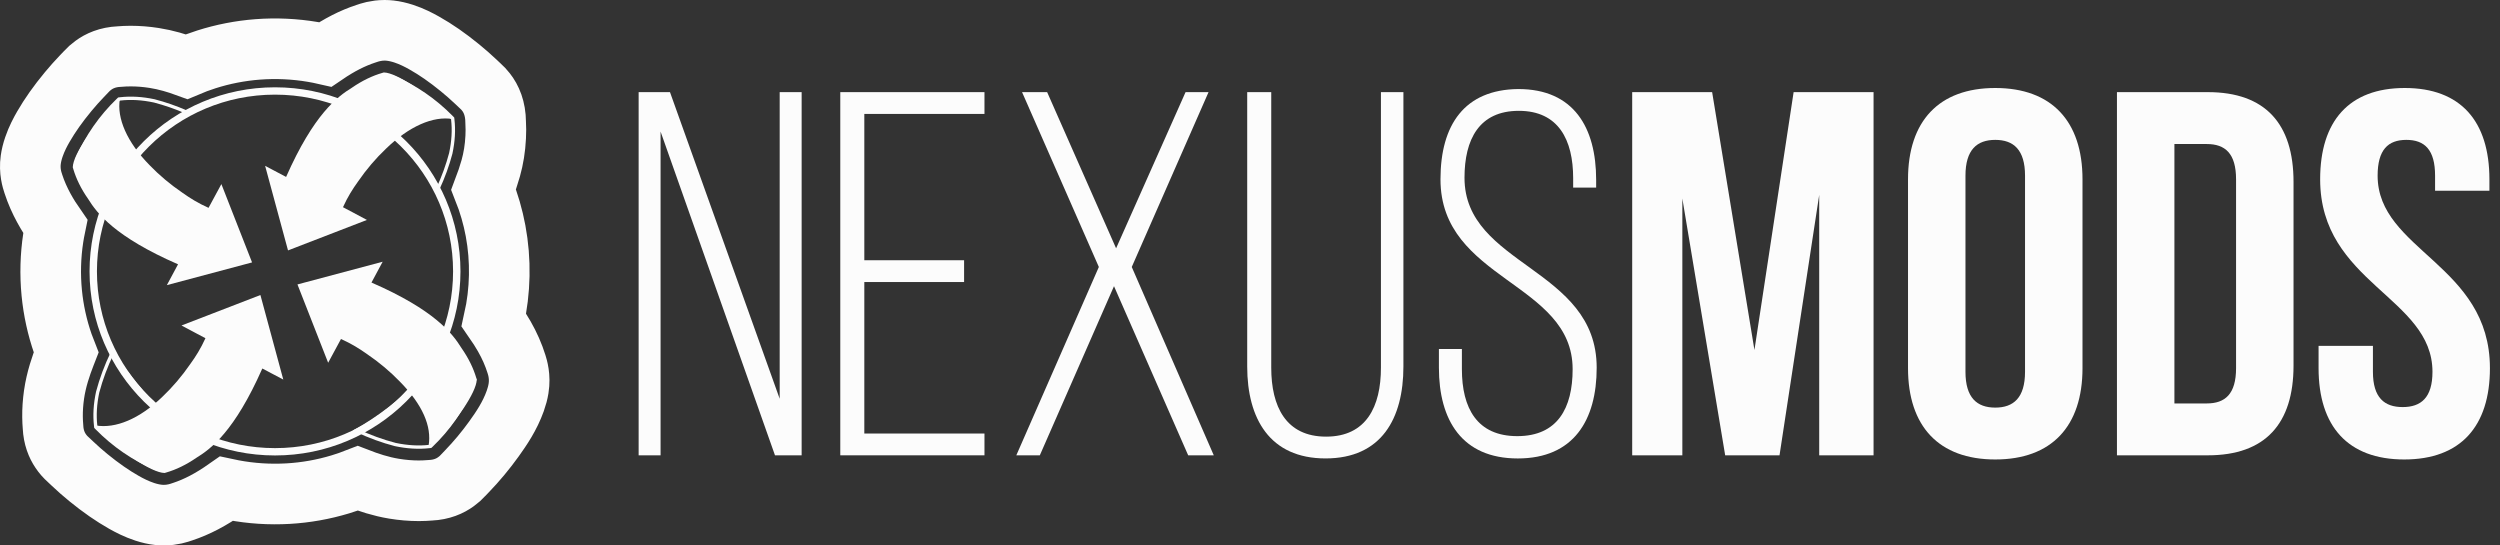 <svg width="165" height="36" viewBox="0 0 165 36" fill="none" xmlns="http://www.w3.org/2000/svg">
<rect x="0" y="0" width="165" height="36" fill="#333333" stroke="none"/>
<path fill-rule="evenodd" clip-rule="evenodd" d="M10.441 33.979C10.152 33.946 9.863 33.88 9.556 33.78C8.998 33.597 8.532 33.352 8.189 33.159C7.433 32.733 6.664 32.199 5.838 31.526C5.478 31.233 5.127 30.924 4.795 30.609L4.509 30.34C4.31 30.165 4.14 29.969 4 29.758C3.739 29.372 3.531 28.856 3.499 28.181C3.48 27.961 3.469 27.74 3.467 27.519C3.461 27.038 3.495 26.542 3.566 26.044C3.712 25.027 4.033 24.113 4.297 23.431C4.318 23.375 4.341 23.318 4.363 23.262C4.289 23.076 4.219 22.888 4.154 22.699C3.775 21.61 3.527 20.476 3.415 19.328C3.298 18.12 3.331 16.898 3.514 15.7C3.553 15.447 3.599 15.195 3.651 14.944C3.177 14.263 2.576 13.294 2.203 12.14L2.196 12.118C2.115 11.872 1.926 11.297 2.031 10.543C2.07 10.265 2.138 9.987 2.239 9.693C2.426 9.147 2.672 8.693 2.865 8.357C3.295 7.612 3.829 6.856 4.5 6.046C4.794 5.691 5.102 5.346 5.415 5.02L5.688 4.735C5.83 4.577 5.987 4.436 6.156 4.314C6.556 4.018 7.111 3.769 7.862 3.735C8.108 3.714 8.359 3.703 8.611 3.702H8.631C9.134 3.702 9.655 3.744 10.178 3.826C10.964 3.949 11.683 4.169 12.321 4.402C12.746 4.221 13.183 4.059 13.622 3.919C14.72 3.569 15.861 3.348 17.015 3.26C18.224 3.169 19.454 3.226 20.642 3.427C20.918 3.474 21.195 3.529 21.471 3.592C22.405 2.956 23.265 2.518 24.151 2.227L24.171 2.221C24.378 2.149 24.81 2 25.382 2C25.506 2 25.631 2.007 25.754 2.021C26.043 2.055 26.332 2.12 26.639 2.22C27.198 2.403 27.663 2.648 28.006 2.842C28.763 3.267 29.532 3.801 30.357 4.474C30.717 4.767 31.068 5.076 31.401 5.391L31.686 5.66C31.828 5.785 31.956 5.921 32.068 6.065C32.428 6.519 32.708 7.163 32.714 8.071C32.733 8.394 32.734 8.724 32.716 9.055C32.68 9.778 32.57 10.466 32.39 11.102C32.258 11.569 32.099 12.042 31.919 12.514C32.27 13.395 32.535 14.307 32.708 15.236C33.07 17.181 33.029 19.192 32.596 21.121C32.862 21.504 33.088 21.859 33.284 22.202C33.625 22.799 33.896 23.413 34.088 24.029C34.16 24.257 34.349 24.861 34.224 25.634C34.181 25.903 34.11 26.174 34.007 26.462C33.649 27.467 33.09 28.287 32.595 28.976C32.05 29.734 31.45 30.454 30.81 31.116L30.579 31.358C30.435 31.519 30.276 31.661 30.104 31.784C29.705 32.078 29.152 32.324 28.406 32.358C28.16 32.379 27.908 32.39 27.656 32.391H27.636C27.106 32.391 26.558 32.345 26.007 32.254C25.123 32.109 24.317 31.839 23.615 31.567C23.234 31.717 22.845 31.852 22.455 31.97C21.338 32.308 20.18 32.513 19.012 32.58C17.798 32.65 16.566 32.57 15.377 32.344C15.232 32.317 15.088 32.287 14.944 32.256C13.915 32.978 12.99 33.462 12.044 33.773L12.024 33.779C11.817 33.851 11.385 34 10.812 34C10.689 34 10.564 33.993 10.441 33.979Z" stroke="#FCFCFC" stroke-width="4"/>
<path d="M10.621 30.549L10.729 30.525L10.727 30.516L10.724 30.508L10.621 30.549ZM10.719 30.987L10.701 31.096C10.737 31.102 10.774 31.089 10.799 31.063C10.824 31.036 10.835 30.999 10.827 30.964L10.719 30.987ZM10.246 30.911L10.202 31.011L10.214 31.017L10.228 31.019L10.246 30.911ZM6.391 28.262L6.312 28.338L6.312 28.338L6.391 28.262ZM6.324 28.193L6.214 28.206L6.218 28.242L6.245 28.269L6.324 28.193ZM6.444 25.888L6.336 25.864L6.336 25.866L6.444 25.888ZM6.447 25.876L6.34 25.848L6.339 25.85L6.339 25.852L6.447 25.876ZM7.411 23.289L7.502 23.227L7.393 23.071L7.311 23.242L7.411 23.289ZM10.526 26.991L10.633 27.018L10.656 26.93L10.573 26.891L10.526 26.991ZM10.513 30.573L10.611 31.011L10.827 30.964L10.729 30.525L10.513 30.573ZM10.737 30.879L10.264 30.802L10.228 31.019L10.701 31.096L10.737 30.879ZM10.291 30.81C8.849 30.182 7.564 29.298 6.47 28.185L6.312 28.338C7.425 29.472 8.734 30.371 10.202 31.011L10.291 30.81ZM6.471 28.185L6.403 28.116L6.245 28.269L6.312 28.338L6.471 28.185ZM6.434 28.18L6.423 28.085L6.203 28.11L6.214 28.206L6.434 28.18ZM6.423 28.085C6.345 27.411 6.388 26.679 6.552 25.911L6.336 25.866C6.167 26.653 6.122 27.409 6.203 28.11L6.423 28.085ZM6.552 25.912L6.555 25.9L6.339 25.852L6.336 25.864L6.552 25.912ZM6.554 25.904C6.777 25.058 7.099 24.195 7.511 23.337L7.311 23.242C6.893 24.112 6.567 24.988 6.34 25.848L6.554 25.904ZM10.419 26.964C10.073 28.304 10.095 29.551 10.519 30.59L10.724 30.508C10.322 29.524 10.296 28.327 10.633 27.018L10.419 26.964ZM7.32 23.352C8.488 25.024 9.27 25.954 9.763 26.468C10.009 26.725 10.184 26.878 10.299 26.968C10.356 27.013 10.399 27.043 10.429 27.061C10.443 27.071 10.455 27.077 10.463 27.082C10.467 27.084 10.471 27.086 10.474 27.087C10.475 27.088 10.476 27.089 10.477 27.089C10.478 27.09 10.478 27.09 10.478 27.09C10.479 27.09 10.479 27.09 10.479 27.09C10.479 27.09 10.479 27.09 10.479 27.09C10.479 27.09 10.479 27.09 10.526 26.991C10.573 26.891 10.573 26.891 10.573 26.891C10.573 26.891 10.573 26.892 10.573 26.892C10.574 26.892 10.574 26.892 10.574 26.892C10.574 26.892 10.574 26.892 10.574 26.892C10.575 26.892 10.575 26.892 10.574 26.892C10.574 26.892 10.573 26.891 10.571 26.89C10.566 26.888 10.559 26.883 10.548 26.876C10.525 26.862 10.488 26.837 10.436 26.796C10.331 26.713 10.164 26.567 9.923 26.316C9.441 25.814 8.666 24.893 7.502 23.227L7.32 23.352Z" fill="#FCFCFC"/>
<path d="M25.575 5.45L25.678 5.408L25.677 5.407L25.677 5.406L25.575 5.45ZM25.36 4.951L25.385 4.844C25.344 4.835 25.302 4.849 25.275 4.881C25.248 4.912 25.242 4.956 25.258 4.994L25.36 4.951ZM25.951 5.088L25.995 4.988L25.986 4.983L25.976 4.981L25.951 5.088ZM29.873 7.806L29.983 7.793L29.978 7.756L29.952 7.729L29.873 7.806ZM29.752 10.11L29.644 10.087L29.644 10.088L29.752 10.11ZM29.75 10.123L29.857 10.151L29.858 10.148L29.858 10.145L29.75 10.123ZM28.898 12.47H28.787L28.998 12.516L28.898 12.47ZM25.726 8.78L25.618 8.755L25.599 8.84L25.677 8.878L25.726 8.78ZM25.677 5.406L25.461 4.908L25.258 4.994L25.474 5.493L25.677 5.406ZM25.334 5.058L25.925 5.195L25.976 4.981L25.385 4.844L25.334 5.058ZM25.906 5.189C27.348 5.817 28.633 6.7 29.726 7.814L29.885 7.661C28.772 6.527 27.463 5.627 25.995 4.988L25.906 5.189ZM29.726 7.814L29.794 7.882L29.952 7.729L29.885 7.661L29.726 7.814ZM29.763 7.818L29.774 7.913L29.994 7.888L29.983 7.793L29.763 7.818ZM29.774 7.913C29.852 8.588 29.809 9.319 29.644 10.087L29.861 10.133C30.03 9.345 30.075 8.59 29.994 7.888L29.774 7.913ZM29.644 10.088L29.642 10.101L29.858 10.145L29.861 10.132L29.644 10.088ZM29.643 10.095C29.44 10.863 29.157 11.645 28.797 12.425L28.998 12.516C29.363 11.725 29.651 10.932 29.857 10.151L29.643 10.095ZM25.834 8.804C26.119 7.551 26.077 6.388 25.678 5.408L25.473 5.491C25.851 6.418 25.896 7.534 25.618 8.755L25.834 8.804ZM29.009 12.47C29.008 12.459 29.005 12.443 29.003 12.438C29.003 12.435 29.001 12.43 29 12.428C28.999 12.425 28.997 12.422 28.997 12.421C28.996 12.419 28.994 12.417 28.994 12.415C28.992 12.413 28.991 12.409 28.989 12.406C28.985 12.399 28.979 12.39 28.972 12.378C28.958 12.355 28.938 12.321 28.911 12.278C28.858 12.192 28.781 12.07 28.684 11.921C28.49 11.624 28.218 11.222 27.904 10.8C27.59 10.378 27.232 9.934 26.868 9.554C26.505 9.176 26.128 8.853 25.774 8.681L25.677 8.878C25.995 9.033 26.35 9.333 26.707 9.706C27.063 10.077 27.415 10.513 27.726 10.931C28.037 11.348 28.306 11.746 28.498 12.04C28.594 12.187 28.67 12.308 28.722 12.393C28.748 12.435 28.768 12.468 28.782 12.49C28.789 12.502 28.794 12.51 28.797 12.515C28.798 12.518 28.799 12.519 28.799 12.52C28.799 12.52 28.799 12.519 28.798 12.518C28.798 12.517 28.797 12.515 28.796 12.512C28.795 12.51 28.793 12.506 28.792 12.503C28.791 12.498 28.788 12.482 28.787 12.47H29.009Z" fill="#FCFCFC"/>
<path d="M30.792 25.194L30.765 25.088L30.758 25.09L30.751 25.092L30.792 25.194ZM31.337 25.054L31.44 25.094C31.455 25.056 31.448 25.012 31.42 24.981C31.392 24.95 31.35 24.937 31.309 24.947L31.337 25.054ZM31.093 25.659L31.194 25.703L31.195 25.702L31.196 25.7L31.093 25.659ZM28.488 29.393L28.565 29.472L28.565 29.472L28.488 29.393ZM28.418 29.46L28.431 29.569L28.468 29.564L28.495 29.538L28.418 29.46ZM26.097 29.34L26.073 29.448L26.074 29.448L26.097 29.34ZM26.084 29.338L26.056 29.444L26.058 29.444L26.06 29.445L26.084 29.338ZM23.529 28.404L23.476 28.308L23.285 28.412L23.481 28.504L23.529 28.404ZM27.342 25.322L27.368 25.215L27.28 25.194L27.242 25.275L27.342 25.322ZM30.82 25.3L31.365 25.16L31.309 24.947L30.765 25.088L30.82 25.3ZM31.235 25.013L30.99 25.618L31.196 25.7L31.44 25.094L31.235 25.013ZM30.992 25.615C30.358 27.046 29.532 28.229 28.41 29.314L28.565 29.472C29.707 28.367 30.55 27.16 31.194 25.703L30.992 25.615ZM28.411 29.314L28.341 29.381L28.495 29.538L28.565 29.472L28.411 29.314ZM28.406 29.351L28.31 29.362L28.335 29.58L28.431 29.569L28.406 29.351ZM28.31 29.362C27.631 29.439 26.894 29.396 26.12 29.233L26.074 29.448C26.867 29.615 27.629 29.66 28.335 29.58L28.31 29.362ZM26.12 29.233L26.108 29.23L26.06 29.445L26.073 29.448L26.12 29.233ZM26.112 29.231C25.276 29.014 24.424 28.703 23.576 28.305L23.481 28.504C24.341 28.907 25.206 29.223 26.056 29.444L26.112 29.231ZM27.316 25.428C28.615 25.736 29.822 25.702 30.834 25.296L30.751 25.092C29.793 25.477 28.634 25.515 27.368 25.215L27.316 25.428ZM23.582 28.501C24.198 28.167 25.057 27.605 25.812 27.02C26.19 26.727 26.543 26.427 26.828 26.146C27.111 25.867 27.334 25.598 27.442 25.368L27.242 25.275C27.151 25.469 26.951 25.715 26.672 25.99C26.396 26.263 26.049 26.557 25.676 26.846C24.929 27.426 24.08 27.981 23.476 28.308L23.582 28.501Z" fill="#FCFCFC"/>
<path d="M5.475 10.802L5.434 10.7L5.432 10.701L5.475 10.802ZM4.984 11.006L4.875 10.982C4.867 11.023 4.881 11.064 4.913 11.09C4.944 11.117 4.988 11.123 5.026 11.107L4.984 11.006ZM5.111 10.43L5.009 10.386L5.005 10.396L5.003 10.406L5.111 10.43ZM7.78 6.604L7.703 6.525L7.702 6.525L7.78 6.604ZM7.849 6.537L7.836 6.428L7.799 6.432L7.772 6.458L7.849 6.537ZM10.171 6.656L10.196 6.549L10.195 6.549L10.194 6.549L10.171 6.656ZM10.184 6.659L10.211 6.553L10.21 6.553L10.209 6.552L10.184 6.659ZM12.329 7.407L12.39 7.499L12.561 7.388L12.374 7.307L12.329 7.407ZM8.766 10.639L8.742 10.746L8.822 10.764L8.862 10.693L8.766 10.639ZM5.432 10.701L4.941 10.905L5.026 11.107L5.518 10.904L5.432 10.701ZM5.092 11.03L5.219 10.453L5.003 10.406L4.875 10.982L5.092 11.03ZM5.212 10.474C5.845 9.043 6.735 7.768 7.857 6.682L7.702 6.525C6.56 7.63 5.654 8.929 5.009 10.386L5.212 10.474ZM7.856 6.682L7.926 6.616L7.772 6.458L7.703 6.525L7.856 6.682ZM7.862 6.646L7.957 6.635L7.932 6.417L7.836 6.428L7.862 6.646ZM7.957 6.635C8.637 6.557 9.374 6.6 10.148 6.764L10.194 6.549C9.4 6.381 8.639 6.336 7.932 6.417L7.957 6.635ZM10.146 6.763L10.158 6.766L10.209 6.552L10.196 6.549L10.146 6.763ZM10.155 6.765C10.858 6.948 11.572 7.197 12.285 7.508L12.374 7.307C11.651 6.991 10.926 6.739 10.211 6.553L10.155 6.765ZM8.789 10.532C7.552 10.264 6.403 10.311 5.434 10.7L5.517 10.904C6.435 10.535 7.537 10.485 8.742 10.746L8.789 10.532ZM12.269 7.315C11.809 7.613 11.078 8.132 10.379 8.724C9.684 9.314 9.008 9.984 8.669 10.585L8.862 10.693C9.181 10.128 9.83 9.478 10.523 8.891C11.213 8.306 11.936 7.793 12.39 7.499L12.269 7.315Z" fill="#FCFCFC"/>
<path fill-rule="evenodd" clip-rule="evenodd" d="M18.151 6.246C11.66 6.246 6.398 11.469 6.398 17.911C6.398 24.354 11.66 29.576 18.151 29.576C24.642 29.576 29.903 24.354 29.903 17.911C29.903 11.469 24.642 6.246 18.151 6.246ZM5.91 17.911C5.91 11.201 11.391 5.762 18.151 5.762C24.911 5.762 30.391 11.201 30.391 17.911C30.391 24.621 24.911 30.06 18.151 30.06C11.391 30.06 5.91 24.621 5.91 17.911Z" fill="#FCFCFC"/>
<path fill-rule="evenodd" clip-rule="evenodd" d="M13.763 13.718C13.064 13.404 12.56 13.089 12.035 12.717C11.234 12.173 10.504 11.555 9.886 10.914C8.381 9.391 7.694 7.796 7.913 6.525L7.362 7.032C6.268 8.174 4.816 10.173 4.803 11.043L4.83 11.134C5.024 11.799 5.354 12.468 5.811 13.122L5.818 13.132C6.407 14.081 7.584 15.629 11.75 17.444L11.013 18.818L16.636 17.319L14.611 12.15L13.763 13.718Z" fill="#FCFCFC"/>
<path fill-rule="evenodd" clip-rule="evenodd" d="M22.505 22.374C23.204 22.688 23.708 23.003 24.233 23.375C25.035 23.919 25.764 24.537 26.383 25.178C27.888 26.701 28.506 28.142 28.287 29.413L28.906 29.06C30 27.918 31.453 25.919 31.465 25.049L31.438 24.957C31.244 24.293 30.914 23.624 30.457 22.97L30.45 22.959C29.861 22.011 28.684 20.463 24.518 18.648L25.255 17.274L19.632 18.773L21.658 23.942L22.505 22.374Z" fill="#FCFCFC"/>
<path fill-rule="evenodd" clip-rule="evenodd" d="M22.637 13.675C22.952 12.982 23.271 12.481 23.645 11.96C24.193 11.165 24.816 10.441 25.462 9.827C26.996 8.333 28.592 7.64 29.873 7.857L29.373 7.322C28.222 6.236 26.208 4.795 25.332 4.782L25.24 4.809C24.569 5.001 23.896 5.329 23.237 5.782L23.227 5.79C22.271 6.374 20.711 7.542 18.883 11.677L17.498 10.946L19.009 16.527L24.216 14.516L22.637 13.675Z" fill="#FCFCFC"/>
<path fill-rule="evenodd" clip-rule="evenodd" d="M13.559 22.323C13.243 23.017 12.925 23.518 12.55 24.038C12.002 24.834 11.379 25.558 10.734 26.172C9.199 27.666 7.607 28.298 6.326 28.08L6.822 28.677C7.974 29.763 9.987 31.204 10.863 31.217L10.956 31.19C11.626 30.997 12.3 30.669 12.958 30.216L12.969 30.209C13.925 29.624 15.484 28.457 17.313 24.321L18.697 25.052L17.187 19.472L11.979 21.482L13.559 22.323Z" fill="#FCFCFC"/>
<path fill-rule="evenodd" clip-rule="evenodd" d="M43.598 30.051H42.15V6.081H44.219L51.459 26.318V6.081H52.908V30.051H51.149L43.598 8.683V30.051Z" fill="#FCFCFC"/>
<path fill-rule="evenodd" clip-rule="evenodd" d="M63.63 17.176V18.614H57.045V28.613H64.975V30.051H55.459V6.081H64.975V7.519H57.045V17.176H63.63Z" fill="#FCFCFC"/>
<path fill-rule="evenodd" clip-rule="evenodd" d="M73.524 18.888L68.628 30.051H67.077L72.524 17.621L67.456 6.081H69.111L73.662 16.388L78.247 6.081H79.764L74.696 17.621L80.109 30.051H78.42L73.524 18.888Z" fill="#FCFCFC"/>
<path fill-rule="evenodd" clip-rule="evenodd" d="M83.902 24.264C83.902 26.832 84.868 28.818 87.522 28.818C90.177 28.818 91.142 26.832 91.142 24.264V6.081H92.625V24.195C92.625 27.62 91.177 30.256 87.488 30.256C83.799 30.256 82.316 27.62 82.316 24.195V6.081H83.902V24.264Z" fill="#FCFCFC"/>
<path fill-rule="evenodd" clip-rule="evenodd" d="M105.346 11.87V12.383H103.829V11.767C103.829 9.233 102.863 7.315 100.243 7.315C97.623 7.315 96.657 9.199 96.657 11.733C96.657 17.554 105.381 17.657 105.381 24.266C105.381 27.724 103.864 30.258 100.174 30.258C96.485 30.258 94.968 27.724 94.968 24.266V23.033H96.485V24.368C96.485 26.936 97.485 28.785 100.14 28.785C102.795 28.785 103.794 26.936 103.794 24.368C103.794 18.616 95.072 18.513 95.072 11.835C95.072 8.24 96.657 5.911 100.209 5.877C103.864 5.877 105.346 8.411 105.346 11.87Z" fill="#FCFCFC"/>
<path fill-rule="evenodd" clip-rule="evenodd" d="M115.793 23.1L118.379 6.081H123.655V30.051H120.068V12.861L117.448 30.051H113.862L111.035 13.101V30.051H107.725V6.081H113.001L115.793 23.1Z" fill="#FCFCFC"/>
<path fill-rule="evenodd" clip-rule="evenodd" d="M129.721 24.539C129.721 26.251 130.48 26.902 131.687 26.902C132.894 26.902 133.652 26.251 133.652 24.539V11.595C133.652 9.883 132.894 9.232 131.687 9.232C130.48 9.232 129.721 9.883 129.721 11.595V24.539ZM125.929 11.835C125.929 7.999 127.963 5.808 131.687 5.808C135.41 5.808 137.445 7.999 137.445 11.835V24.299C137.445 28.134 135.41 30.325 131.687 30.325C127.963 30.325 125.929 28.134 125.929 24.299V11.835Z" fill="#FCFCFC"/>
<path fill-rule="evenodd" clip-rule="evenodd" d="M143.511 9.506V26.627H145.649C146.855 26.627 147.58 26.011 147.58 24.299V11.834C147.58 10.122 146.855 9.506 145.649 9.506H143.511ZM139.719 6.081H145.718C149.511 6.081 151.373 8.17 151.373 12.005V24.127C151.373 27.962 149.511 30.051 145.718 30.051H139.719V6.081Z" fill="#FCFCFC"/>
<path fill-rule="evenodd" clip-rule="evenodd" d="M158.716 5.808C162.405 5.808 164.301 7.999 164.301 11.834V12.588H160.715V11.595C160.715 9.882 160.026 9.232 158.819 9.232C157.612 9.232 156.923 9.882 156.923 11.595C156.923 16.526 164.335 17.45 164.335 24.299C164.335 28.134 162.405 30.325 158.681 30.325C154.958 30.325 153.026 28.134 153.026 24.299V22.826H156.613V24.539C156.613 26.25 157.37 26.867 158.577 26.867C159.784 26.867 160.543 26.25 160.543 24.539C160.543 19.608 153.13 18.683 153.13 11.834C153.13 7.999 155.027 5.808 158.716 5.808Z" fill="#FCFCFC"/>
</svg>
